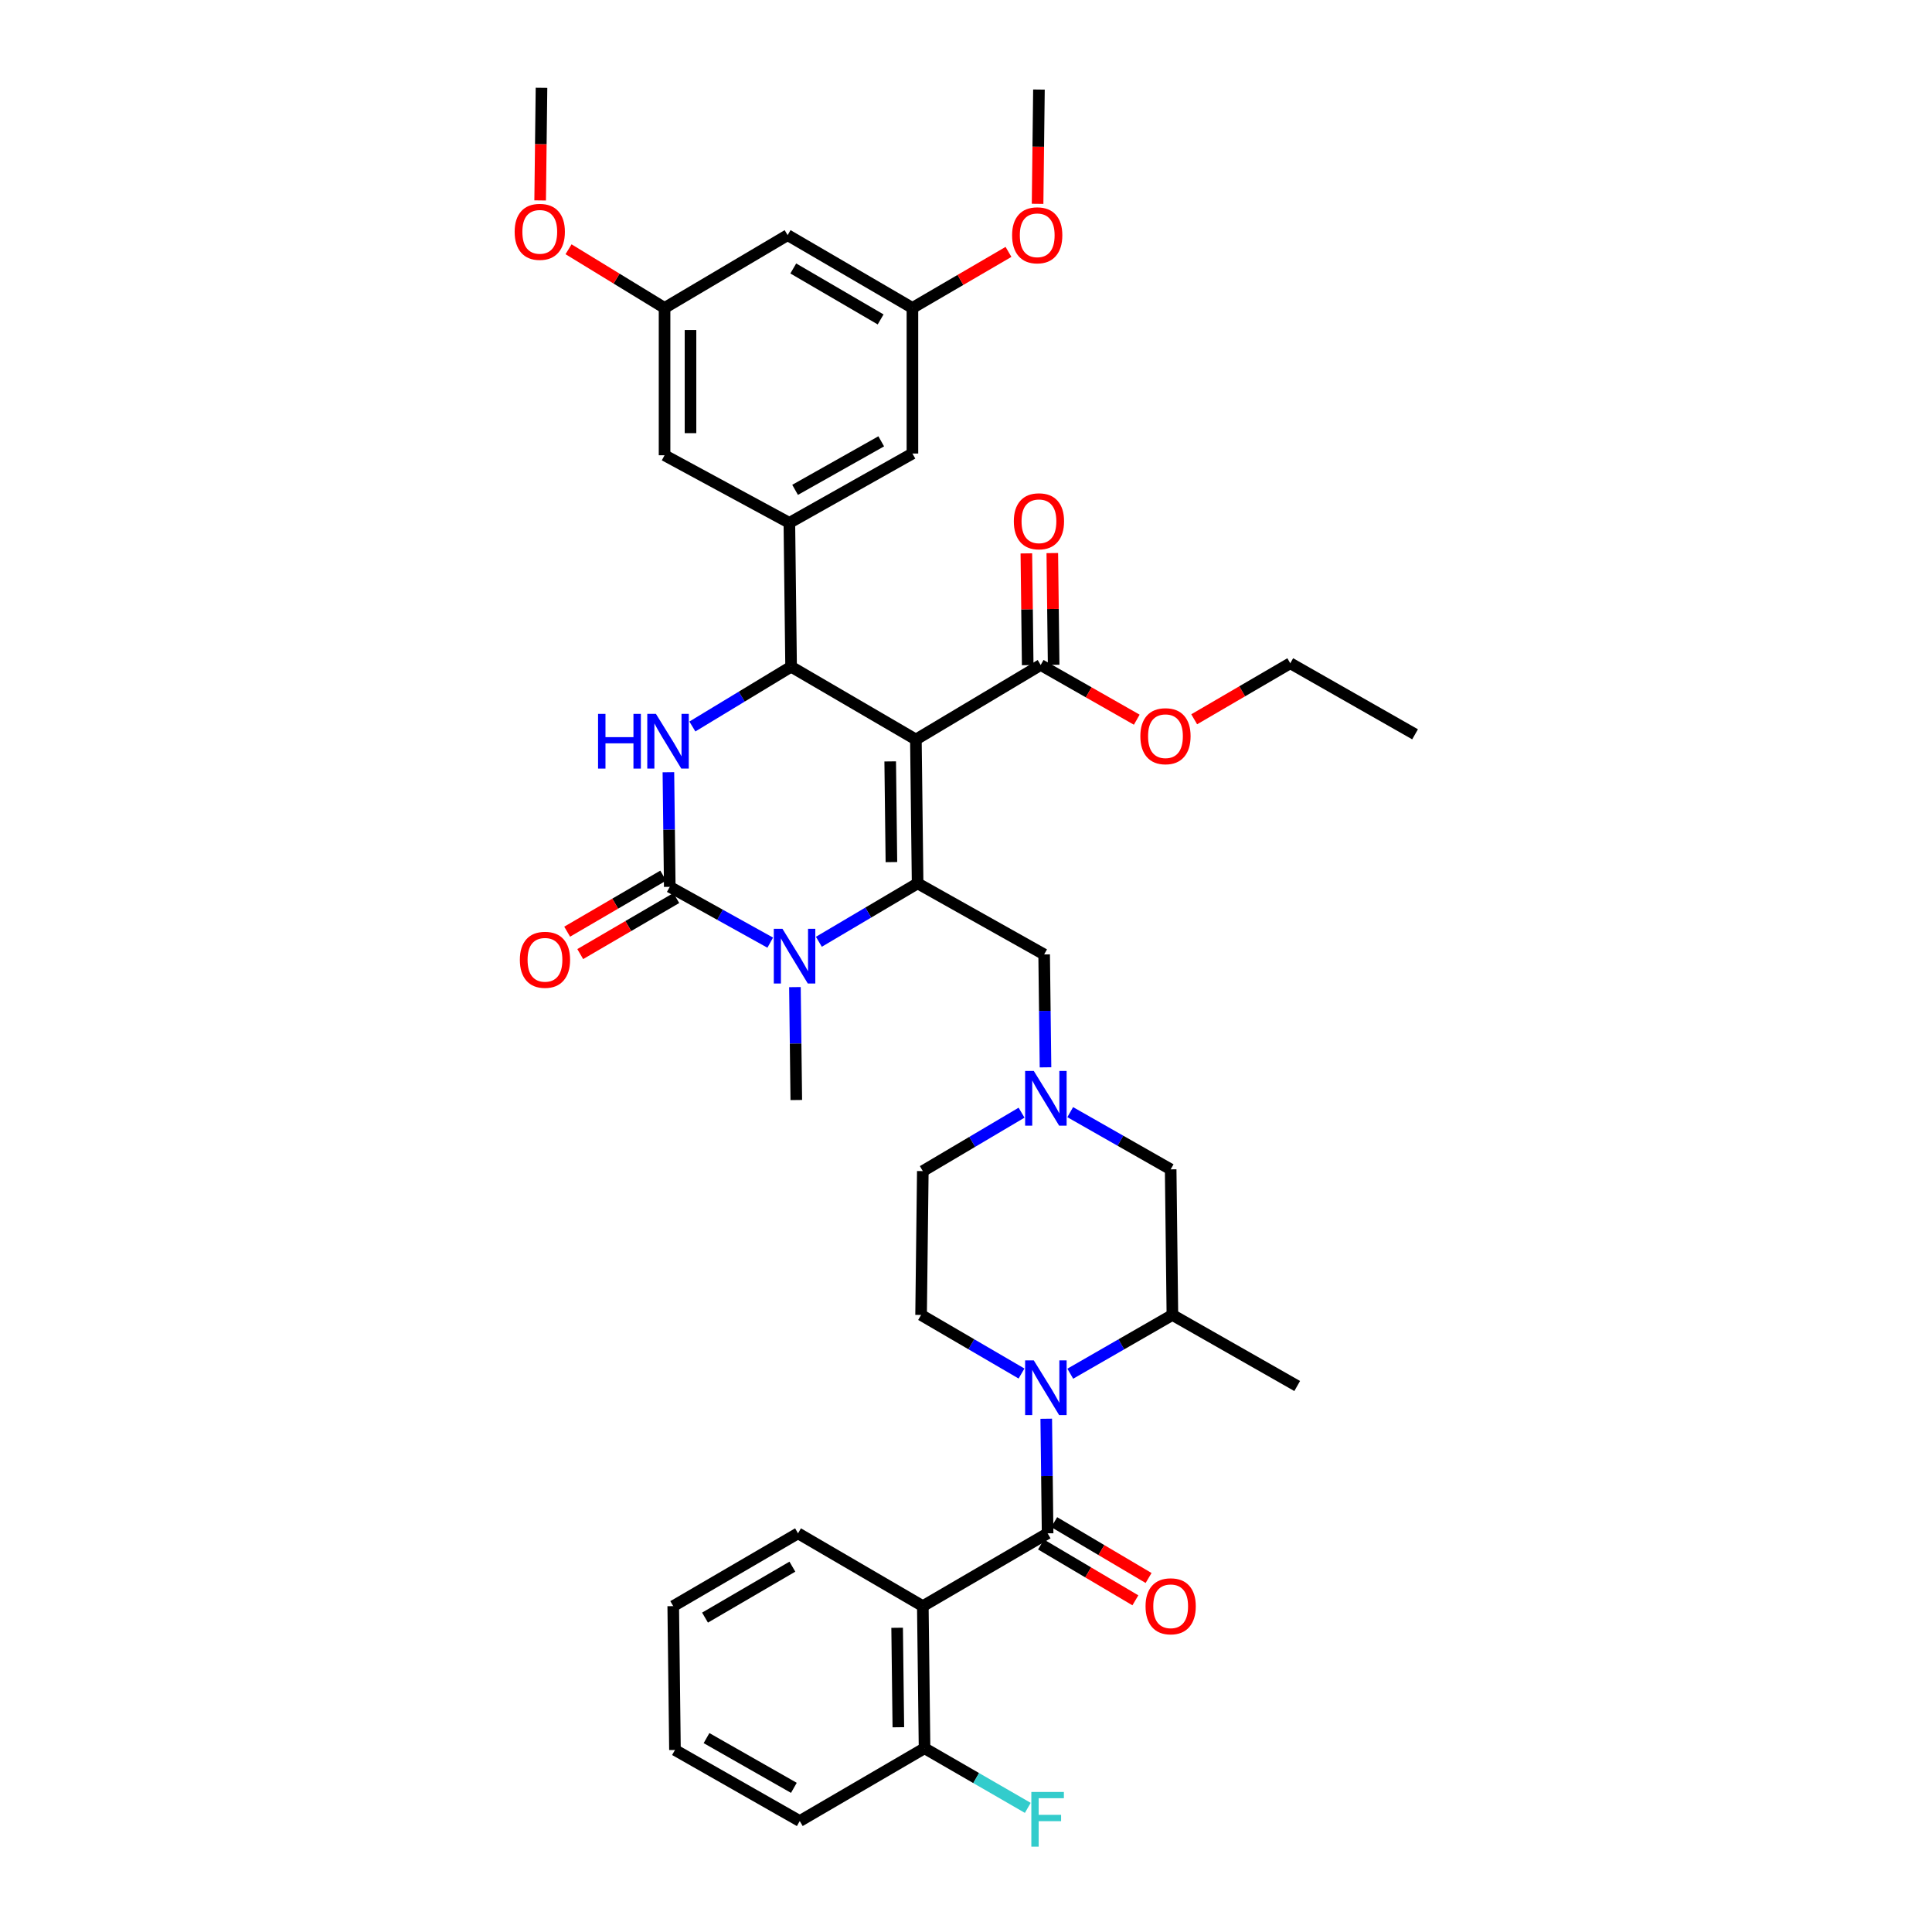 <?xml version='1.0' encoding='iso-8859-1'?>
<svg version='1.1' baseProfile='full'
              xmlns='http://www.w3.org/2000/svg'
                      xmlns:rdkit='http://www.rdkit.org/xml'
                      xmlns:xlink='http://www.w3.org/1999/xlink'
                  xml:space='preserve'
width='1000px' height='1000px' viewBox='0 0 1000 1000'>
<!-- END OF HEADER -->
<rect style='opacity:1.0;fill:#FFFFFF;stroke:none' width='1000' height='1000' x='0' y='0'> </rect>
<path class='bond-0' d='M 542.24,793.648 L 541.887,763.992' style='fill:none;fill-rule:evenodd;stroke:#000000;stroke-width:6px;stroke-linecap:butt;stroke-linejoin:miter;stroke-opacity:1' />
<path class='bond-0' d='M 541.887,763.992 L 541.535,734.335' style='fill:none;fill-rule:evenodd;stroke:#0000FF;stroke-width:6px;stroke-linecap:butt;stroke-linejoin:miter;stroke-opacity:1' />
<path class='bond-1' d='M 538.821,799.427 L 563.244,813.875' style='fill:none;fill-rule:evenodd;stroke:#000000;stroke-width:6px;stroke-linecap:butt;stroke-linejoin:miter;stroke-opacity:1' />
<path class='bond-1' d='M 563.244,813.875 L 587.667,828.323' style='fill:none;fill-rule:evenodd;stroke:#FF0000;stroke-width:6px;stroke-linecap:butt;stroke-linejoin:miter;stroke-opacity:1' />
<path class='bond-1' d='M 545.658,787.869 L 570.081,802.317' style='fill:none;fill-rule:evenodd;stroke:#000000;stroke-width:6px;stroke-linecap:butt;stroke-linejoin:miter;stroke-opacity:1' />
<path class='bond-1' d='M 570.081,802.317 L 594.504,816.766' style='fill:none;fill-rule:evenodd;stroke:#FF0000;stroke-width:6px;stroke-linecap:butt;stroke-linejoin:miter;stroke-opacity:1' />
<path class='bond-2' d='M 542.24,793.648 L 477.648,831.33' style='fill:none;fill-rule:evenodd;stroke:#000000;stroke-width:6px;stroke-linecap:butt;stroke-linejoin:miter;stroke-opacity:1' />
<path class='bond-3' d='M 553.973,711.026 L 580.402,695.821' style='fill:none;fill-rule:evenodd;stroke:#0000FF;stroke-width:6px;stroke-linecap:butt;stroke-linejoin:miter;stroke-opacity:1' />
<path class='bond-3' d='M 580.402,695.821 L 606.831,680.617' style='fill:none;fill-rule:evenodd;stroke:#000000;stroke-width:6px;stroke-linecap:butt;stroke-linejoin:miter;stroke-opacity:1' />
<path class='bond-4' d='M 528.735,710.937 L 502.744,695.777' style='fill:none;fill-rule:evenodd;stroke:#0000FF;stroke-width:6px;stroke-linecap:butt;stroke-linejoin:miter;stroke-opacity:1' />
<path class='bond-4' d='M 502.744,695.777 L 476.753,680.617' style='fill:none;fill-rule:evenodd;stroke:#000000;stroke-width:6px;stroke-linecap:butt;stroke-linejoin:miter;stroke-opacity:1' />
<path class='bond-5' d='M 606.831,680.617 L 605.936,605.253' style='fill:none;fill-rule:evenodd;stroke:#000000;stroke-width:6px;stroke-linecap:butt;stroke-linejoin:miter;stroke-opacity:1' />
<path class='bond-6' d='M 606.831,680.617 L 671.43,717.396' style='fill:none;fill-rule:evenodd;stroke:#000000;stroke-width:6px;stroke-linecap:butt;stroke-linejoin:miter;stroke-opacity:1' />
<path class='bond-7' d='M 477.648,831.33 L 478.544,904.896' style='fill:none;fill-rule:evenodd;stroke:#000000;stroke-width:6px;stroke-linecap:butt;stroke-linejoin:miter;stroke-opacity:1' />
<path class='bond-7' d='M 464.355,842.528 L 464.982,894.024' style='fill:none;fill-rule:evenodd;stroke:#000000;stroke-width:6px;stroke-linecap:butt;stroke-linejoin:miter;stroke-opacity:1' />
<path class='bond-8' d='M 477.648,831.33 L 413.057,793.648' style='fill:none;fill-rule:evenodd;stroke:#000000;stroke-width:6px;stroke-linecap:butt;stroke-linejoin:miter;stroke-opacity:1' />
<path class='bond-9' d='M 476.753,680.617 L 477.648,606.156' style='fill:none;fill-rule:evenodd;stroke:#000000;stroke-width:6px;stroke-linecap:butt;stroke-linejoin:miter;stroke-opacity:1' />
<path class='bond-10' d='M 478.544,904.896 L 505.262,920.324' style='fill:none;fill-rule:evenodd;stroke:#000000;stroke-width:6px;stroke-linecap:butt;stroke-linejoin:miter;stroke-opacity:1' />
<path class='bond-10' d='M 505.262,920.324 L 531.981,935.751' style='fill:none;fill-rule:evenodd;stroke:#33CCCC;stroke-width:6px;stroke-linecap:butt;stroke-linejoin:miter;stroke-opacity:1' />
<path class='bond-11' d='M 478.544,904.896 L 413.952,942.57' style='fill:none;fill-rule:evenodd;stroke:#000000;stroke-width:6px;stroke-linecap:butt;stroke-linejoin:miter;stroke-opacity:1' />
<path class='bond-12' d='M 413.057,793.648 L 348.466,831.33' style='fill:none;fill-rule:evenodd;stroke:#000000;stroke-width:6px;stroke-linecap:butt;stroke-linejoin:miter;stroke-opacity:1' />
<path class='bond-12' d='M 410.135,810.899 L 364.921,837.277' style='fill:none;fill-rule:evenodd;stroke:#000000;stroke-width:6px;stroke-linecap:butt;stroke-linejoin:miter;stroke-opacity:1' />
<path class='bond-13' d='M 413.952,942.57 L 349.361,905.791' style='fill:none;fill-rule:evenodd;stroke:#000000;stroke-width:6px;stroke-linecap:butt;stroke-linejoin:miter;stroke-opacity:1' />
<path class='bond-13' d='M 410.908,925.384 L 365.694,899.639' style='fill:none;fill-rule:evenodd;stroke:#000000;stroke-width:6px;stroke-linecap:butt;stroke-linejoin:miter;stroke-opacity:1' />
<path class='bond-14' d='M 348.466,831.33 L 349.361,905.791' style='fill:none;fill-rule:evenodd;stroke:#000000;stroke-width:6px;stroke-linecap:butt;stroke-linejoin:miter;stroke-opacity:1' />
<path class='bond-15' d='M 528.754,575.922 L 503.201,591.039' style='fill:none;fill-rule:evenodd;stroke:#0000FF;stroke-width:6px;stroke-linecap:butt;stroke-linejoin:miter;stroke-opacity:1' />
<path class='bond-15' d='M 503.201,591.039 L 477.648,606.156' style='fill:none;fill-rule:evenodd;stroke:#000000;stroke-width:6px;stroke-linecap:butt;stroke-linejoin:miter;stroke-opacity:1' />
<path class='bond-16' d='M 541.152,552.452 L 540.8,523.232' style='fill:none;fill-rule:evenodd;stroke:#0000FF;stroke-width:6px;stroke-linecap:butt;stroke-linejoin:miter;stroke-opacity:1' />
<path class='bond-16' d='M 540.8,523.232 L 540.449,494.012' style='fill:none;fill-rule:evenodd;stroke:#000000;stroke-width:6px;stroke-linecap:butt;stroke-linejoin:miter;stroke-opacity:1' />
<path class='bond-17' d='M 553.943,575.647 L 579.939,590.45' style='fill:none;fill-rule:evenodd;stroke:#0000FF;stroke-width:6px;stroke-linecap:butt;stroke-linejoin:miter;stroke-opacity:1' />
<path class='bond-17' d='M 579.939,590.45 L 605.936,605.253' style='fill:none;fill-rule:evenodd;stroke:#000000;stroke-width:6px;stroke-linecap:butt;stroke-linejoin:miter;stroke-opacity:1' />
<path class='bond-18' d='M 474.06,382.772 L 474.955,457.233' style='fill:none;fill-rule:evenodd;stroke:#000000;stroke-width:6px;stroke-linecap:butt;stroke-linejoin:miter;stroke-opacity:1' />
<path class='bond-18' d='M 460.767,394.103 L 461.393,446.225' style='fill:none;fill-rule:evenodd;stroke:#000000;stroke-width:6px;stroke-linecap:butt;stroke-linejoin:miter;stroke-opacity:1' />
<path class='bond-19' d='M 474.06,382.772 L 409.469,345.09' style='fill:none;fill-rule:evenodd;stroke:#000000;stroke-width:6px;stroke-linecap:butt;stroke-linejoin:miter;stroke-opacity:1' />
<path class='bond-20' d='M 474.06,382.772 L 538.651,344.195' style='fill:none;fill-rule:evenodd;stroke:#000000;stroke-width:6px;stroke-linecap:butt;stroke-linejoin:miter;stroke-opacity:1' />
<path class='bond-21' d='M 474.955,457.233 L 449.402,472.347' style='fill:none;fill-rule:evenodd;stroke:#000000;stroke-width:6px;stroke-linecap:butt;stroke-linejoin:miter;stroke-opacity:1' />
<path class='bond-21' d='M 449.402,472.347 L 423.849,487.461' style='fill:none;fill-rule:evenodd;stroke:#0000FF;stroke-width:6px;stroke-linecap:butt;stroke-linejoin:miter;stroke-opacity:1' />
<path class='bond-22' d='M 474.955,457.233 L 540.449,494.012' style='fill:none;fill-rule:evenodd;stroke:#000000;stroke-width:6px;stroke-linecap:butt;stroke-linejoin:miter;stroke-opacity:1' />
<path class='bond-23' d='M 398.672,487.915 L 372.67,473.469' style='fill:none;fill-rule:evenodd;stroke:#0000FF;stroke-width:6px;stroke-linecap:butt;stroke-linejoin:miter;stroke-opacity:1' />
<path class='bond-23' d='M 372.67,473.469 L 346.668,459.024' style='fill:none;fill-rule:evenodd;stroke:#000000;stroke-width:6px;stroke-linecap:butt;stroke-linejoin:miter;stroke-opacity:1' />
<path class='bond-24' d='M 411.453,510.929 L 411.808,540.149' style='fill:none;fill-rule:evenodd;stroke:#0000FF;stroke-width:6px;stroke-linecap:butt;stroke-linejoin:miter;stroke-opacity:1' />
<path class='bond-24' d='M 411.808,540.149 L 412.162,569.369' style='fill:none;fill-rule:evenodd;stroke:#000000;stroke-width:6px;stroke-linecap:butt;stroke-linejoin:miter;stroke-opacity:1' />
<path class='bond-25' d='M 346.668,459.024 L 346.316,429.367' style='fill:none;fill-rule:evenodd;stroke:#000000;stroke-width:6px;stroke-linecap:butt;stroke-linejoin:miter;stroke-opacity:1' />
<path class='bond-25' d='M 346.316,429.367 L 345.963,399.711' style='fill:none;fill-rule:evenodd;stroke:#0000FF;stroke-width:6px;stroke-linecap:butt;stroke-linejoin:miter;stroke-opacity:1' />
<path class='bond-26' d='M 343.285,453.224 L 318.424,467.728' style='fill:none;fill-rule:evenodd;stroke:#000000;stroke-width:6px;stroke-linecap:butt;stroke-linejoin:miter;stroke-opacity:1' />
<path class='bond-26' d='M 318.424,467.728 L 293.563,482.231' style='fill:none;fill-rule:evenodd;stroke:#FF0000;stroke-width:6px;stroke-linecap:butt;stroke-linejoin:miter;stroke-opacity:1' />
<path class='bond-26' d='M 350.051,464.823 L 325.19,479.327' style='fill:none;fill-rule:evenodd;stroke:#000000;stroke-width:6px;stroke-linecap:butt;stroke-linejoin:miter;stroke-opacity:1' />
<path class='bond-26' d='M 325.19,479.327 L 300.33,493.83' style='fill:none;fill-rule:evenodd;stroke:#FF0000;stroke-width:6px;stroke-linecap:butt;stroke-linejoin:miter;stroke-opacity:1' />
<path class='bond-27' d='M 358.374,376.035 L 383.922,360.562' style='fill:none;fill-rule:evenodd;stroke:#0000FF;stroke-width:6px;stroke-linecap:butt;stroke-linejoin:miter;stroke-opacity:1' />
<path class='bond-27' d='M 383.922,360.562 L 409.469,345.09' style='fill:none;fill-rule:evenodd;stroke:#000000;stroke-width:6px;stroke-linecap:butt;stroke-linejoin:miter;stroke-opacity:1' />
<path class='bond-28' d='M 409.469,345.09 L 408.573,270.629' style='fill:none;fill-rule:evenodd;stroke:#000000;stroke-width:6px;stroke-linecap:butt;stroke-linejoin:miter;stroke-opacity:1' />
<path class='bond-29' d='M 545.365,344.114 L 545.017,315.194' style='fill:none;fill-rule:evenodd;stroke:#000000;stroke-width:6px;stroke-linecap:butt;stroke-linejoin:miter;stroke-opacity:1' />
<path class='bond-29' d='M 545.017,315.194 L 544.67,286.274' style='fill:none;fill-rule:evenodd;stroke:#FF0000;stroke-width:6px;stroke-linecap:butt;stroke-linejoin:miter;stroke-opacity:1' />
<path class='bond-29' d='M 531.937,344.275 L 531.59,315.356' style='fill:none;fill-rule:evenodd;stroke:#000000;stroke-width:6px;stroke-linecap:butt;stroke-linejoin:miter;stroke-opacity:1' />
<path class='bond-29' d='M 531.59,315.356 L 531.242,286.436' style='fill:none;fill-rule:evenodd;stroke:#FF0000;stroke-width:6px;stroke-linecap:butt;stroke-linejoin:miter;stroke-opacity:1' />
<path class='bond-30' d='M 538.651,344.195 L 563.518,358.354' style='fill:none;fill-rule:evenodd;stroke:#000000;stroke-width:6px;stroke-linecap:butt;stroke-linejoin:miter;stroke-opacity:1' />
<path class='bond-30' d='M 563.518,358.354 L 588.384,372.513' style='fill:none;fill-rule:evenodd;stroke:#FF0000;stroke-width:6px;stroke-linecap:butt;stroke-linejoin:miter;stroke-opacity:1' />
<path class='bond-31' d='M 618.112,372.302 L 642.977,357.801' style='fill:none;fill-rule:evenodd;stroke:#FF0000;stroke-width:6px;stroke-linecap:butt;stroke-linejoin:miter;stroke-opacity:1' />
<path class='bond-31' d='M 642.977,357.801 L 667.841,343.299' style='fill:none;fill-rule:evenodd;stroke:#000000;stroke-width:6px;stroke-linecap:butt;stroke-linejoin:miter;stroke-opacity:1' />
<path class='bond-32' d='M 667.841,343.299 L 732.433,380.079' style='fill:none;fill-rule:evenodd;stroke:#000000;stroke-width:6px;stroke-linecap:butt;stroke-linejoin:miter;stroke-opacity:1' />
<path class='bond-33' d='M 407.671,121.706 L 472.27,159.388' style='fill:none;fill-rule:evenodd;stroke:#000000;stroke-width:6px;stroke-linecap:butt;stroke-linejoin:miter;stroke-opacity:1' />
<path class='bond-33' d='M 410.594,138.958 L 455.814,165.335' style='fill:none;fill-rule:evenodd;stroke:#000000;stroke-width:6px;stroke-linecap:butt;stroke-linejoin:miter;stroke-opacity:1' />
<path class='bond-34' d='M 407.671,121.706 L 343.975,159.388' style='fill:none;fill-rule:evenodd;stroke:#000000;stroke-width:6px;stroke-linecap:butt;stroke-linejoin:miter;stroke-opacity:1' />
<path class='bond-35' d='M 472.27,159.388 L 472.27,234.745' style='fill:none;fill-rule:evenodd;stroke:#000000;stroke-width:6px;stroke-linecap:butt;stroke-linejoin:miter;stroke-opacity:1' />
<path class='bond-36' d='M 472.27,159.388 L 497.13,144.885' style='fill:none;fill-rule:evenodd;stroke:#000000;stroke-width:6px;stroke-linecap:butt;stroke-linejoin:miter;stroke-opacity:1' />
<path class='bond-36' d='M 497.13,144.885 L 521.991,130.381' style='fill:none;fill-rule:evenodd;stroke:#FF0000;stroke-width:6px;stroke-linecap:butt;stroke-linejoin:miter;stroke-opacity:1' />
<path class='bond-37' d='M 343.975,159.388 L 343.975,235.64' style='fill:none;fill-rule:evenodd;stroke:#000000;stroke-width:6px;stroke-linecap:butt;stroke-linejoin:miter;stroke-opacity:1' />
<path class='bond-37' d='M 357.403,170.826 L 357.403,224.202' style='fill:none;fill-rule:evenodd;stroke:#000000;stroke-width:6px;stroke-linecap:butt;stroke-linejoin:miter;stroke-opacity:1' />
<path class='bond-38' d='M 343.975,159.388 L 319.125,144.202' style='fill:none;fill-rule:evenodd;stroke:#000000;stroke-width:6px;stroke-linecap:butt;stroke-linejoin:miter;stroke-opacity:1' />
<path class='bond-38' d='M 319.125,144.202 L 294.276,129.017' style='fill:none;fill-rule:evenodd;stroke:#FF0000;stroke-width:6px;stroke-linecap:butt;stroke-linejoin:miter;stroke-opacity:1' />
<path class='bond-39' d='M 408.573,270.629 L 343.975,235.64' style='fill:none;fill-rule:evenodd;stroke:#000000;stroke-width:6px;stroke-linecap:butt;stroke-linejoin:miter;stroke-opacity:1' />
<path class='bond-40' d='M 408.573,270.629 L 472.27,234.745' style='fill:none;fill-rule:evenodd;stroke:#000000;stroke-width:6px;stroke-linecap:butt;stroke-linejoin:miter;stroke-opacity:1' />
<path class='bond-40' d='M 411.537,253.546 L 456.124,228.428' style='fill:none;fill-rule:evenodd;stroke:#000000;stroke-width:6px;stroke-linecap:butt;stroke-linejoin:miter;stroke-opacity:1' />
<path class='bond-41' d='M 279.578,103.734 L 279.928,74.594' style='fill:none;fill-rule:evenodd;stroke:#FF0000;stroke-width:6px;stroke-linecap:butt;stroke-linejoin:miter;stroke-opacity:1' />
<path class='bond-41' d='M 279.928,74.594 L 280.279,45.455' style='fill:none;fill-rule:evenodd;stroke:#000000;stroke-width:6px;stroke-linecap:butt;stroke-linejoin:miter;stroke-opacity:1' />
<path class='bond-42' d='M 537.053,105.502 L 537.405,75.926' style='fill:none;fill-rule:evenodd;stroke:#FF0000;stroke-width:6px;stroke-linecap:butt;stroke-linejoin:miter;stroke-opacity:1' />
<path class='bond-42' d='M 537.405,75.926 L 537.756,46.35' style='fill:none;fill-rule:evenodd;stroke:#000000;stroke-width:6px;stroke-linecap:butt;stroke-linejoin:miter;stroke-opacity:1' />
<path  class='atom-1' d='M 592.936 831.41
Q 592.936 824.61, 596.296 820.81
Q 599.656 817.01, 605.936 817.01
Q 612.216 817.01, 615.576 820.81
Q 618.936 824.61, 618.936 831.41
Q 618.936 838.29, 615.536 842.21
Q 612.136 846.09, 605.936 846.09
Q 599.696 846.09, 596.296 842.21
Q 592.936 838.33, 592.936 831.41
M 605.936 842.89
Q 610.256 842.89, 612.576 840.01
Q 614.936 837.09, 614.936 831.41
Q 614.936 825.85, 612.576 823.05
Q 610.256 820.21, 605.936 820.21
Q 601.616 820.21, 599.256 823.01
Q 596.936 825.81, 596.936 831.41
Q 596.936 837.13, 599.256 840.01
Q 601.616 842.89, 605.936 842.89
' fill='#FF0000'/>
<path  class='atom-2' d='M 535.084 704.131
L 544.364 719.131
Q 545.284 720.611, 546.764 723.291
Q 548.244 725.971, 548.324 726.131
L 548.324 704.131
L 552.084 704.131
L 552.084 732.451
L 548.204 732.451
L 538.244 716.051
Q 537.084 714.131, 535.844 711.931
Q 534.644 709.731, 534.284 709.051
L 534.284 732.451
L 530.604 732.451
L 530.604 704.131
L 535.084 704.131
' fill='#0000FF'/>
<path  class='atom-7' d='M 533.82 927.515
L 550.66 927.515
L 550.66 930.755
L 537.62 930.755
L 537.62 939.355
L 549.22 939.355
L 549.22 942.635
L 537.62 942.635
L 537.62 955.835
L 533.82 955.835
L 533.82 927.515
' fill='#33CCCC'/>
<path  class='atom-11' d='M 535.084 554.314
L 544.364 569.314
Q 545.284 570.794, 546.764 573.474
Q 548.244 576.154, 548.324 576.314
L 548.324 554.314
L 552.084 554.314
L 552.084 582.634
L 548.204 582.634
L 538.244 566.234
Q 537.084 564.314, 535.844 562.114
Q 534.644 559.914, 534.284 559.234
L 534.284 582.634
L 530.604 582.634
L 530.604 554.314
L 535.084 554.314
' fill='#0000FF'/>
<path  class='atom-14' d='M 404.999 480.748
L 414.279 495.748
Q 415.199 497.228, 416.679 499.908
Q 418.159 502.588, 418.239 502.748
L 418.239 480.748
L 421.999 480.748
L 421.999 509.068
L 418.119 509.068
L 408.159 492.668
Q 406.999 490.748, 405.759 488.548
Q 404.559 486.348, 404.199 485.668
L 404.199 509.068
L 400.519 509.068
L 400.519 480.748
L 404.999 480.748
' fill='#0000FF'/>
<path  class='atom-16' d='M 309.553 369.507
L 313.393 369.507
L 313.393 381.547
L 327.873 381.547
L 327.873 369.507
L 331.713 369.507
L 331.713 397.827
L 327.873 397.827
L 327.873 384.747
L 313.393 384.747
L 313.393 397.827
L 309.553 397.827
L 309.553 369.507
' fill='#0000FF'/>
<path  class='atom-16' d='M 339.513 369.507
L 348.793 384.507
Q 349.713 385.987, 351.193 388.667
Q 352.673 391.347, 352.753 391.507
L 352.753 369.507
L 356.513 369.507
L 356.513 397.827
L 352.633 397.827
L 342.673 381.427
Q 341.513 379.507, 340.273 377.307
Q 339.073 375.107, 338.713 374.427
L 338.713 397.827
L 335.033 397.827
L 335.033 369.507
L 339.513 369.507
' fill='#0000FF'/>
<path  class='atom-21' d='M 524.756 269.813
Q 524.756 263.013, 528.116 259.213
Q 531.476 255.413, 537.756 255.413
Q 544.036 255.413, 547.396 259.213
Q 550.756 263.013, 550.756 269.813
Q 550.756 276.693, 547.356 280.613
Q 543.956 284.493, 537.756 284.493
Q 531.516 284.493, 528.116 280.613
Q 524.756 276.733, 524.756 269.813
M 537.756 281.293
Q 542.076 281.293, 544.396 278.413
Q 546.756 275.493, 546.756 269.813
Q 546.756 264.253, 544.396 261.453
Q 542.076 258.613, 537.756 258.613
Q 533.436 258.613, 531.076 261.413
Q 528.756 264.213, 528.756 269.813
Q 528.756 275.533, 531.076 278.413
Q 533.436 281.293, 537.756 281.293
' fill='#FF0000'/>
<path  class='atom-22' d='M 590.243 381.054
Q 590.243 374.254, 593.603 370.454
Q 596.963 366.654, 603.243 366.654
Q 609.523 366.654, 612.883 370.454
Q 616.243 374.254, 616.243 381.054
Q 616.243 387.934, 612.843 391.854
Q 609.443 395.734, 603.243 395.734
Q 597.003 395.734, 593.603 391.854
Q 590.243 387.974, 590.243 381.054
M 603.243 392.534
Q 607.563 392.534, 609.883 389.654
Q 612.243 386.734, 612.243 381.054
Q 612.243 375.494, 609.883 372.694
Q 607.563 369.854, 603.243 369.854
Q 598.923 369.854, 596.563 372.654
Q 594.243 375.454, 594.243 381.054
Q 594.243 386.774, 596.563 389.654
Q 598.923 392.534, 603.243 392.534
' fill='#FF0000'/>
<path  class='atom-23' d='M 269.077 496.786
Q 269.077 489.986, 272.437 486.186
Q 275.797 482.386, 282.077 482.386
Q 288.357 482.386, 291.717 486.186
Q 295.077 489.986, 295.077 496.786
Q 295.077 503.666, 291.677 507.586
Q 288.277 511.466, 282.077 511.466
Q 275.837 511.466, 272.437 507.586
Q 269.077 503.706, 269.077 496.786
M 282.077 508.266
Q 286.397 508.266, 288.717 505.386
Q 291.077 502.466, 291.077 496.786
Q 291.077 491.226, 288.717 488.426
Q 286.397 485.586, 282.077 485.586
Q 277.757 485.586, 275.397 488.386
Q 273.077 491.186, 273.077 496.786
Q 273.077 502.506, 275.397 505.386
Q 277.757 508.266, 282.077 508.266
' fill='#FF0000'/>
<path  class='atom-32' d='M 266.384 119.996
Q 266.384 113.196, 269.744 109.396
Q 273.104 105.596, 279.384 105.596
Q 285.664 105.596, 289.024 109.396
Q 292.384 113.196, 292.384 119.996
Q 292.384 126.876, 288.984 130.796
Q 285.584 134.676, 279.384 134.676
Q 273.144 134.676, 269.744 130.796
Q 266.384 126.916, 266.384 119.996
M 279.384 131.476
Q 283.704 131.476, 286.024 128.596
Q 288.384 125.676, 288.384 119.996
Q 288.384 114.436, 286.024 111.636
Q 283.704 108.796, 279.384 108.796
Q 275.064 108.796, 272.704 111.596
Q 270.384 114.396, 270.384 119.996
Q 270.384 125.716, 272.704 128.596
Q 275.064 131.476, 279.384 131.476
' fill='#FF0000'/>
<path  class='atom-33' d='M 523.861 121.786
Q 523.861 114.986, 527.221 111.186
Q 530.581 107.386, 536.861 107.386
Q 543.141 107.386, 546.501 111.186
Q 549.861 114.986, 549.861 121.786
Q 549.861 128.666, 546.461 132.586
Q 543.061 136.466, 536.861 136.466
Q 530.621 136.466, 527.221 132.586
Q 523.861 128.706, 523.861 121.786
M 536.861 133.266
Q 541.181 133.266, 543.501 130.386
Q 545.861 127.466, 545.861 121.786
Q 545.861 116.226, 543.501 113.426
Q 541.181 110.586, 536.861 110.586
Q 532.541 110.586, 530.181 113.386
Q 527.861 116.186, 527.861 121.786
Q 527.861 127.506, 530.181 130.386
Q 532.541 133.266, 536.861 133.266
' fill='#FF0000'/>
</svg>
